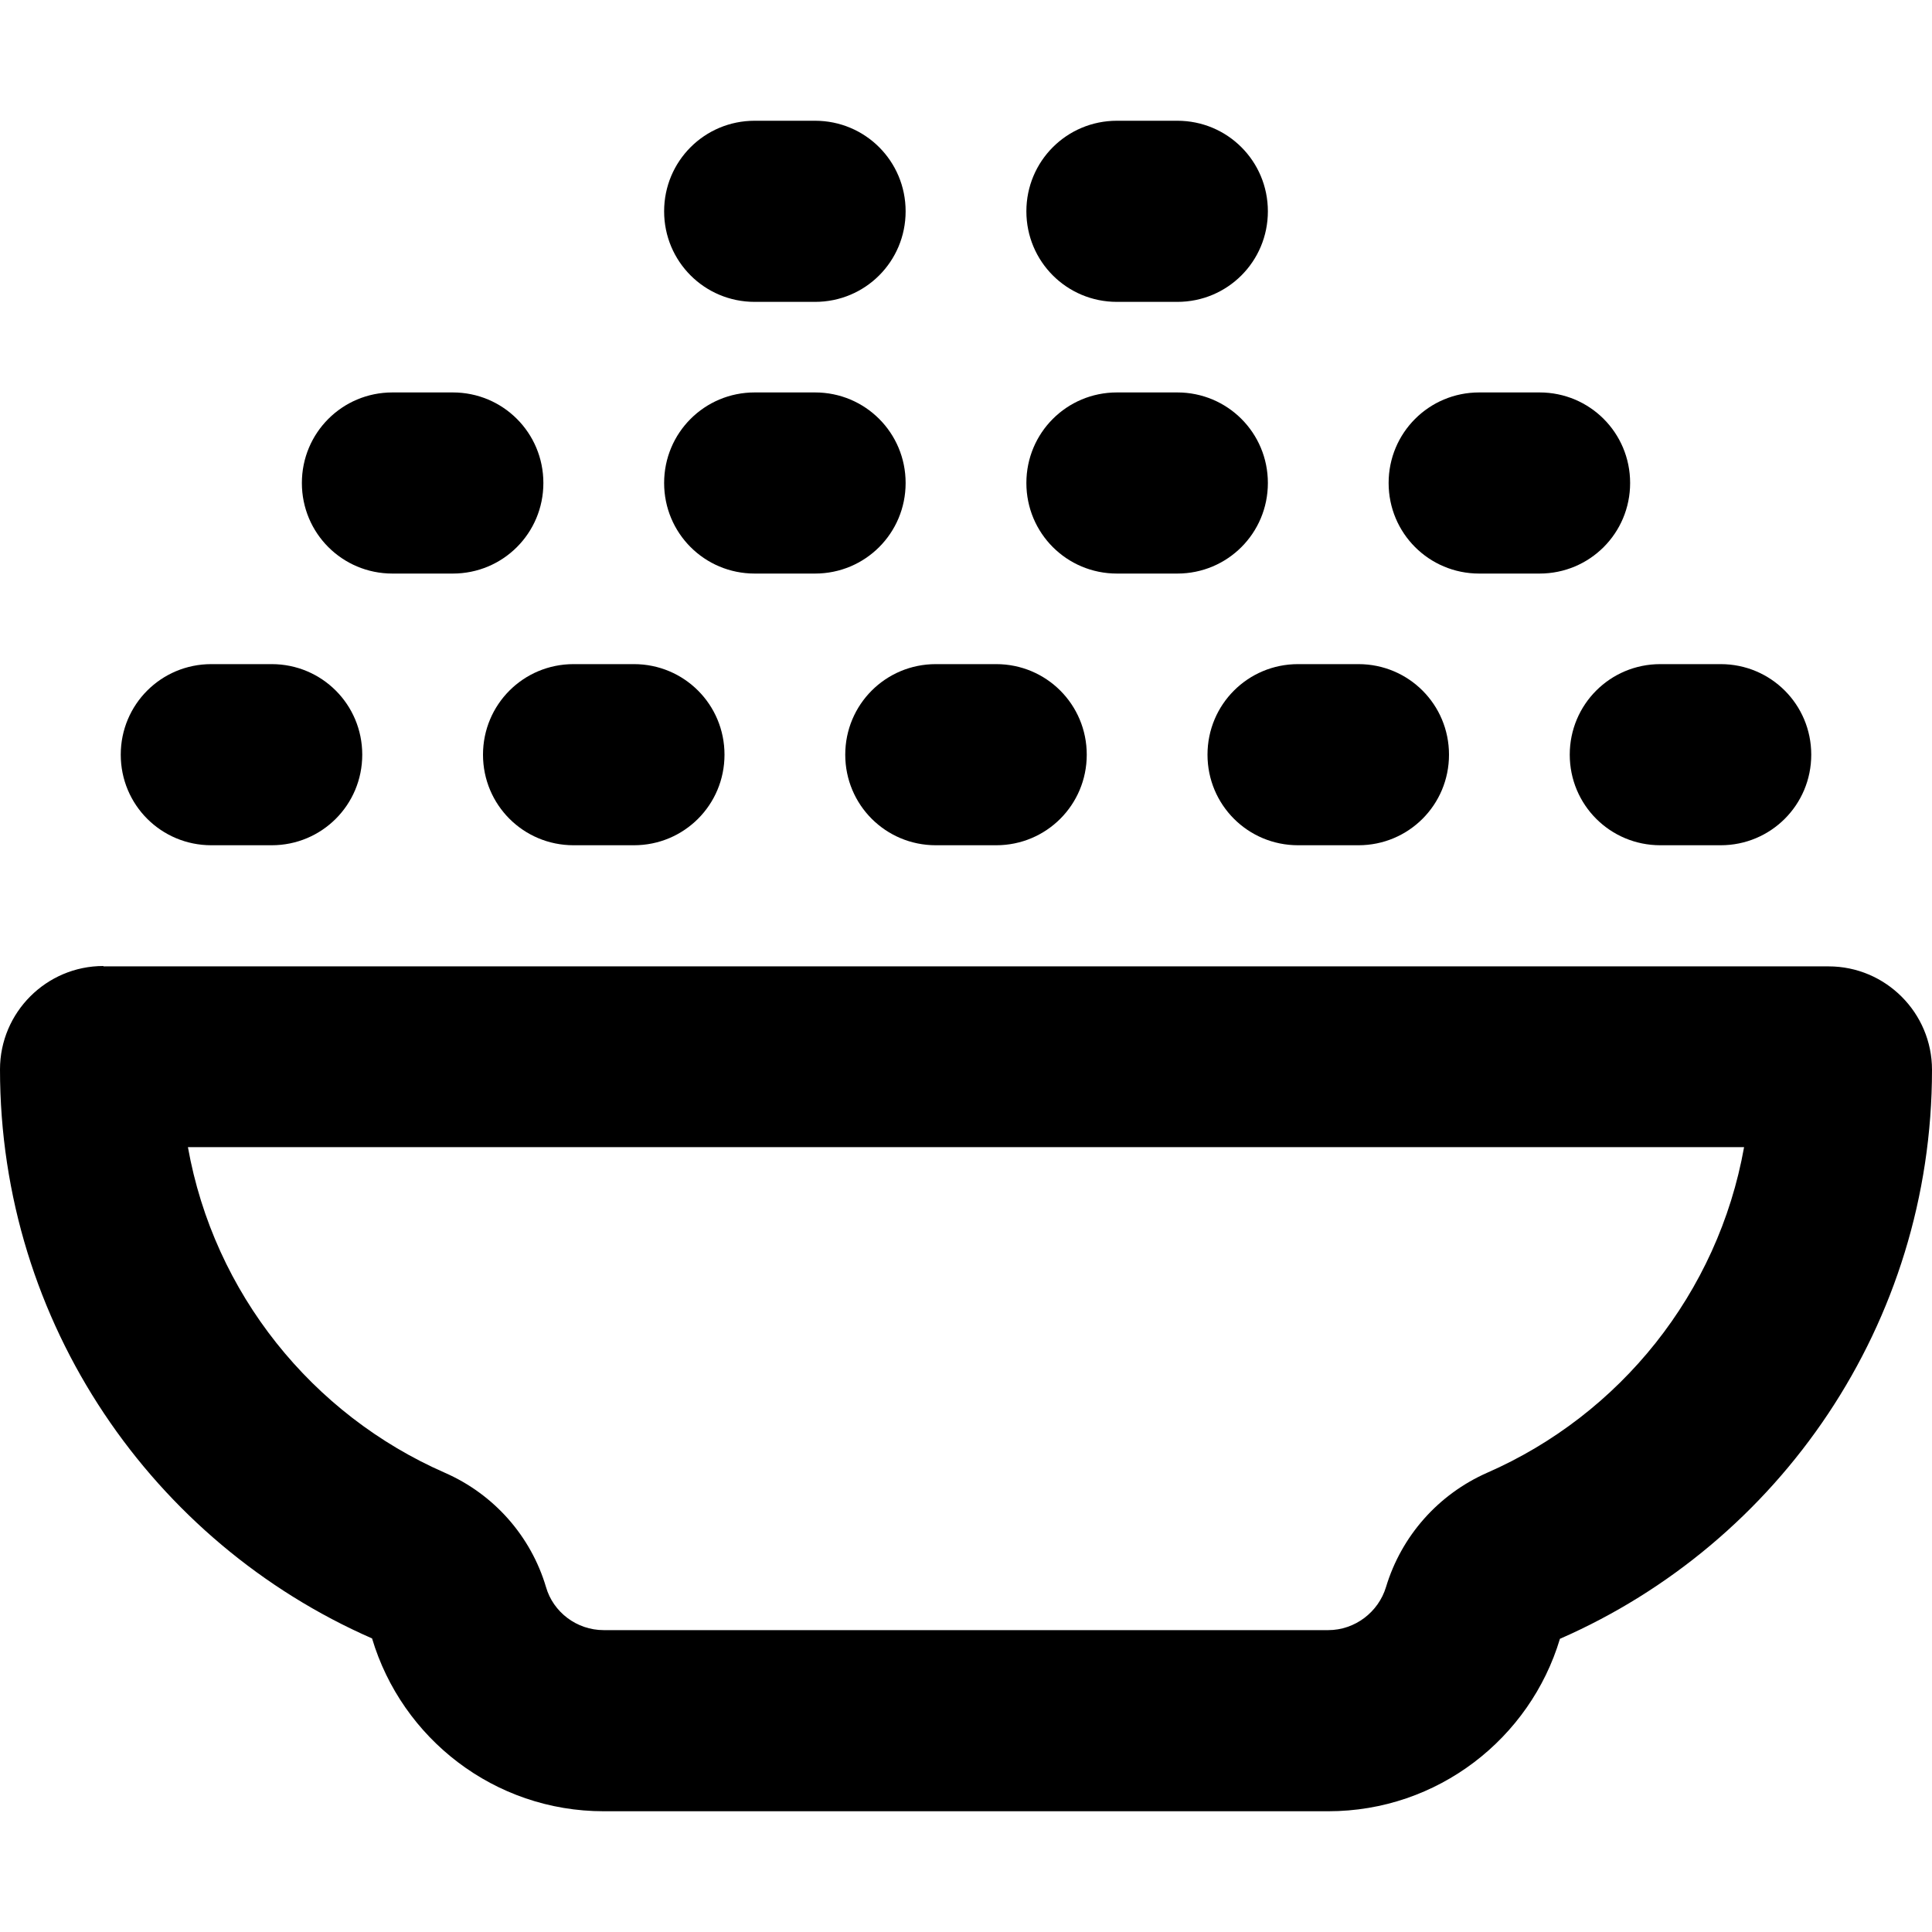 <svg xmlns="http://www.w3.org/2000/svg" viewBox="0 0 512 512"><!--! Font Awesome Pro 6.5.2 by @fontawesome - https://fontawesome.com License - https://fontawesome.com/license (Commercial License) Copyright 2024 Fonticons, Inc. --><path d="M176 56c0 13.3 10.7 24 24 24h16c13.3 0 24-10.7 24-24s-10.7-24-24-24H200c-13.3 0-24 10.7-24 24zm24 48c-13.3 0-24 10.7-24 24s10.7 24 24 24h16c13.3 0 24-10.7 24-24s-10.7-24-24-24H200zM56 176c-13.3 0-24 10.7-24 24s10.7 24 24 24H72c13.3 0 24-10.7 24-24s-10.7-24-24-24H56zm88.7 244.6c-4-13.5-13.8-24.6-26.8-30.3C82.7 374.9 56.7 342.7 49.8 304H462.2c-6.9 38.7-32.9 70.9-68.1 86.3c-12.9 5.7-22.7 16.7-26.8 30.3c-2 6.6-8.2 11.4-15.3 11.4H160c-7.2 0-13.4-4.8-15.3-11.4zM27.4 256C12.3 256 0 268.3 0 283.4c0 67.4 40.6 125.4 98.6 150.8C106.5 460.7 131 480 160 480H352c29 0 53.5-19.3 61.4-45.7c58.1-25.4 98.6-83.4 98.6-150.8c0-15.1-12.3-27.4-27.4-27.4H27.4zM224 200c0 13.3 10.7 24 24 24h16c13.3 0 24-10.7 24-24s-10.7-24-24-24H248c-13.3 0-24 10.7-24 24zm-96 0c0 13.3 10.7 24 24 24h16c13.3 0 24-10.7 24-24s-10.7-24-24-24H152c-13.3 0-24 10.7-24 24zm-24-96c-13.3 0-24 10.7-24 24s10.7 24 24 24h16c13.3 0 24-10.7 24-24s-10.7-24-24-24H104zm216 96c0 13.3 10.7 24 24 24h16c13.3 0 24-10.7 24-24s-10.7-24-24-24H344c-13.3 0-24 10.7-24 24zm-24-96c-13.3 0-24 10.7-24 24s10.7 24 24 24h16c13.3 0 24-10.7 24-24s-10.7-24-24-24H296zm120 96c0 13.3 10.7 24 24 24h16c13.3 0 24-10.7 24-24s-10.7-24-24-24H440c-13.3 0-24 10.7-24 24zm-24-96c-13.3 0-24 10.7-24 24s10.7 24 24 24h16c13.3 0 24-10.7 24-24s-10.7-24-24-24H392zM296 32c-13.3 0-24 10.7-24 24s10.7 24 24 24h16c13.3 0 24-10.7 24-24s-10.7-24-24-24H296z"/></svg>
